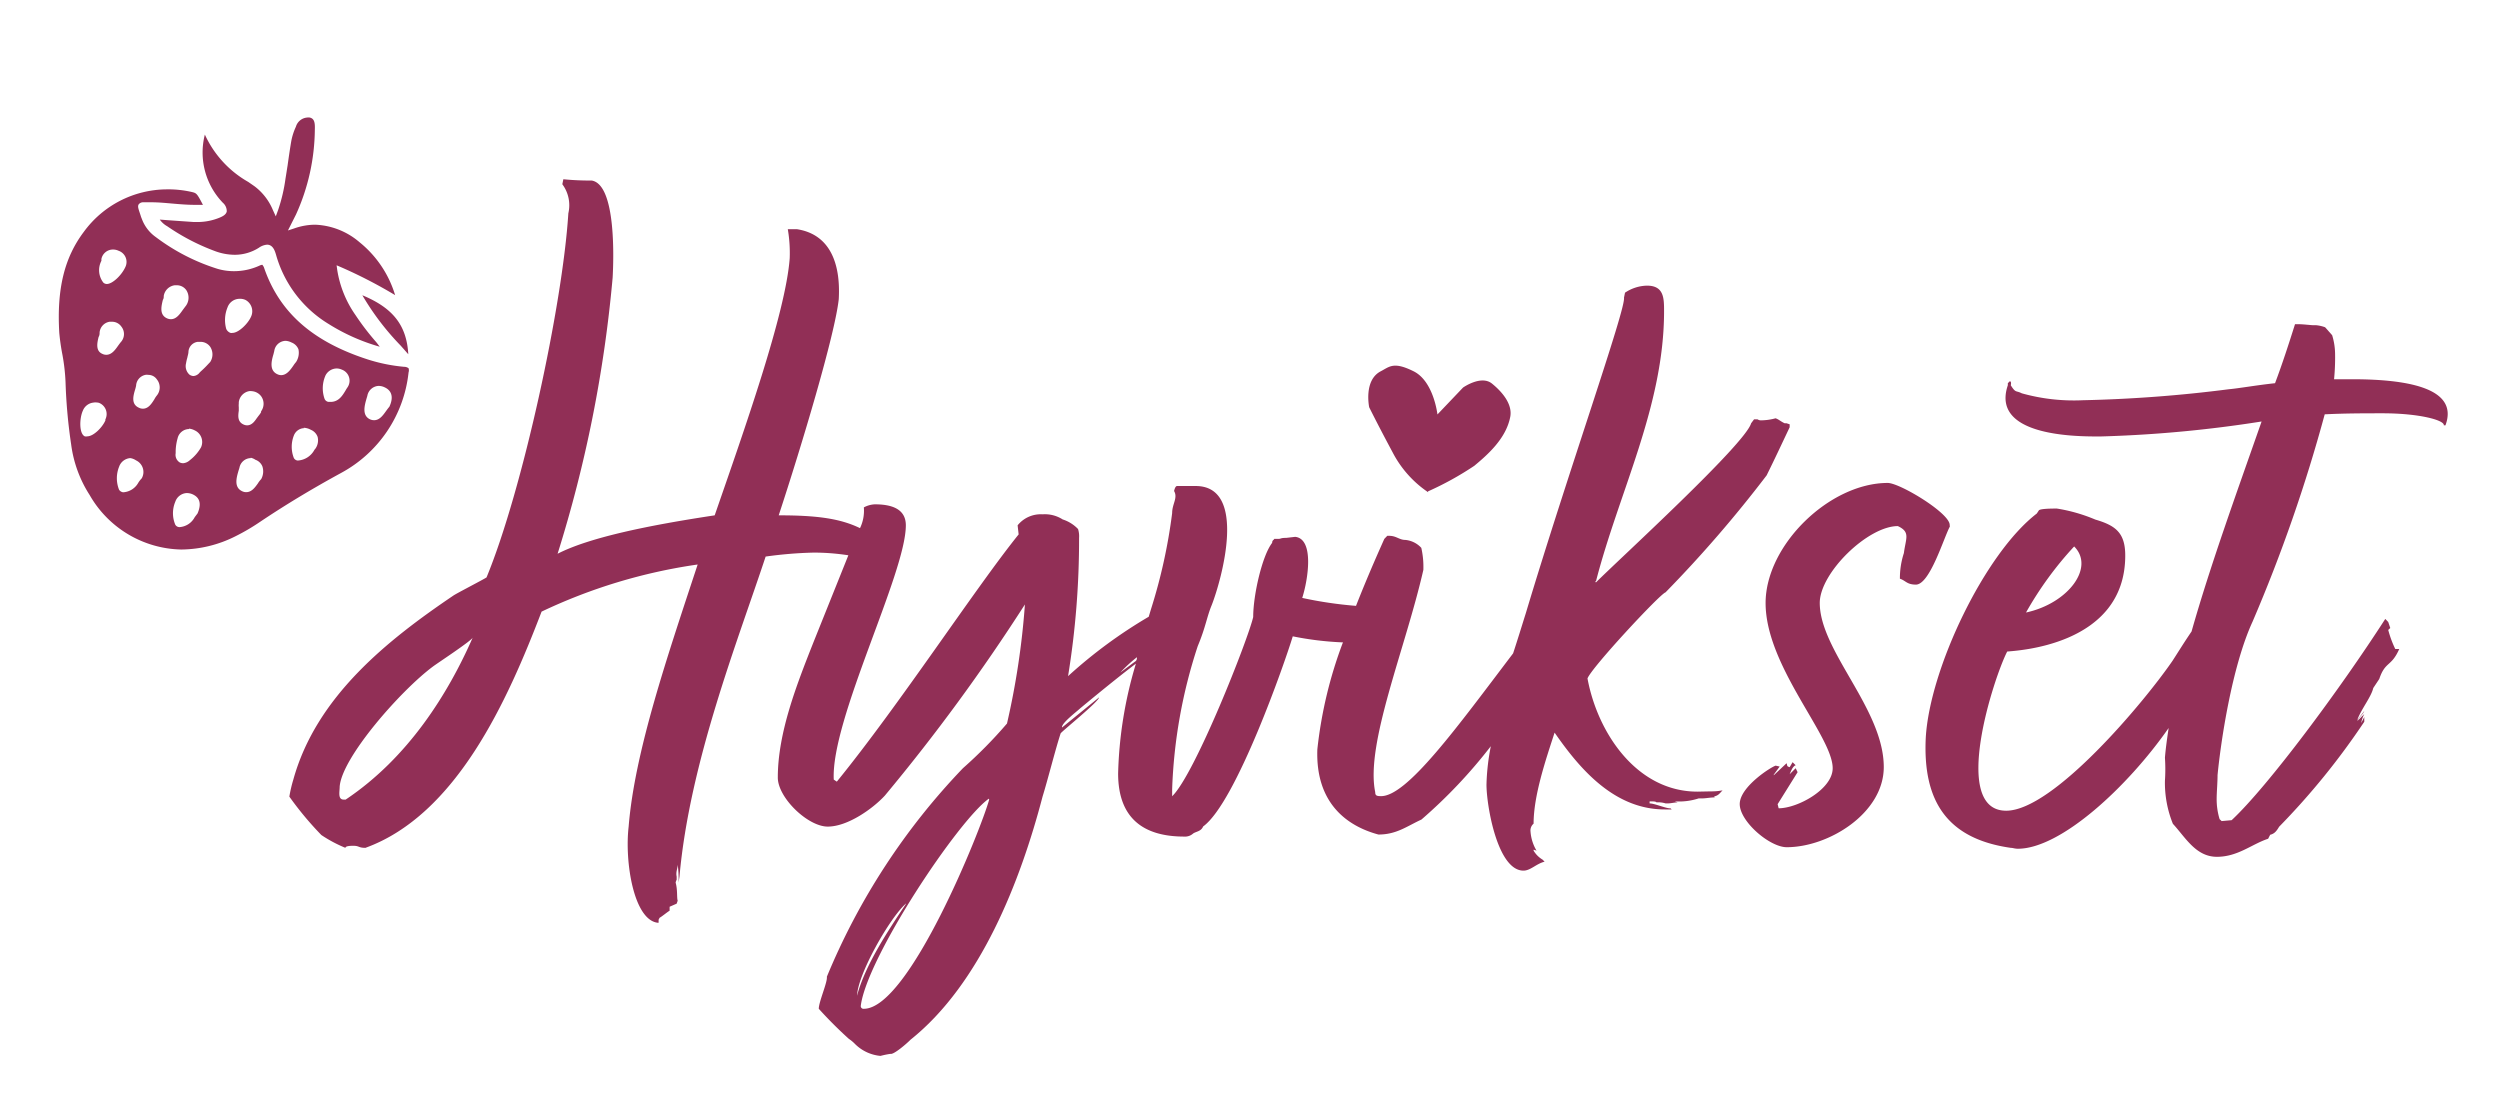 <svg xmlns="http://www.w3.org/2000/svg" id="Layer_1" data-name="Layer 1" viewBox="0 0 195.26 87.15"><defs><style>.cls-1{fill:#912f56;}</style></defs><path class="cls-1" d="M132.58,61.83c-4.76,0-7.81-4.61-8.59-8.84.31-.85,5.7-6.64,6.09-6.72a97.83,97.83,0,0,0,7.9-9.14c.62-1.25,1.17-2.43,1.8-3.76v-.23l-.24-.08h-.15c-.32-.15-.47-.31-.71-.39a4.46,4.46,0,0,1-1.09.16.48.48,0,0,1-.32-.08H137l-.23.31c-.47,1.64-10.24,10.55-12.12,12.43l-.08-.08h.08c1.8-7,5.32-13.68,5.32-21.1,0-1,0-2-1.33-2a3.19,3.19,0,0,0-1.72.55l-.08.39c.16.86-4.38,13.68-7.66,24.62-.34,1.08-.66,2.13-1,3.16-4.33,5.7-8.34,11.28-10.38,11.15-.31,0-.39-.08-.39-.31-.78-3.76,2.35-11.18,3.76-17.36a6.69,6.69,0,0,0-.16-1.72,1.94,1.94,0,0,0-1.25-.62c-.47,0-.7-.32-1.25-.32h-.16l-.23.24c-.3.68-1.22,2.71-2.21,5.23a31.51,31.51,0,0,1-4.2-.62c.47-1.48.94-4.61-.55-4.77l-.7.08c-.47,0-.39.08-.63.08h-.31c0,.08-.16.08-.16.31-.78,1-1.48,4.07-1.48,5.79-.39,1.72-4.54,12.27-6.33,14v-.55a39.94,39.94,0,0,1,2-11.18c.62-1.48.7-2.26,1.09-3.2.78-2,2.82-9.3-1.25-9.3H91.94c-.08,0-.16.07-.24.39.31.54-.15,1-.15,1.72a42.35,42.35,0,0,1-1.65,7.5l-.18.6a37.48,37.48,0,0,0-6.3,4.64,66.42,66.42,0,0,0,.86-10.79,1.87,1.87,0,0,0-.08-.7A2.88,2.88,0,0,0,83,40.57a2.58,2.58,0,0,0-1.57-.4,2.32,2.32,0,0,0-1.95.86l.08.71C76.22,45.88,70.28,55,65.36,61.05l-.24-.16c-.23-4.69,5.63-16.1,5.63-19.86,0-1.32-1.17-1.64-2.42-1.64a2,2,0,0,0-.86.24,3.12,3.12,0,0,1-.3,1.62c-1.53-.74-3.3-1-6.35-1,1.8-5.47,4.38-14.07,4.69-16.88.16-2.82-.7-5.08-3.28-5.47h-.7a11.06,11.06,0,0,1,.15,2.26c-.31,4.3-3.59,13.53-5.86,20.09-5.16.78-9.77,1.72-12.27,3a102.18,102.18,0,0,0,4.3-21.57c.07-1.25.31-7.27-1.64-7.58A20.69,20.69,0,0,1,44,14l-.08.39a2.75,2.75,0,0,1,.47,2.27C43.94,23.84,40.81,38.3,38,45.1c-.24.16-2.35,1.25-2.58,1.41C30.26,50,24.71,54.4,22.91,60.89a10.39,10.39,0,0,0-.31,1.33,25.62,25.62,0,0,0,2.5,3,10.41,10.41,0,0,0,1.88,1c0-.16.46-.16.62-.16.47,0,.39.16.94.16,7.11-2.58,11.1-11.5,13.76-18.45a42.33,42.33,0,0,1,12.19-3.68C52.15,51.2,49.57,58.7,49.1,64.56c-.32,2.74.39,7.27,2.26,7.51h.08v-.24l.08-.15c.16-.08.63-.47.78-.55v-.31l.55-.24.08-.23c-.08-.24,0-.86-.16-1.41a.72.72,0,0,1,.08-.23v-.24c-.08-.39.08-.62.08-.94A8.34,8.34,0,0,1,53,68.94l.07-.47c.79-8.91,4.54-18.37,6.73-25a32.25,32.25,0,0,1,3.75-.31,17.64,17.64,0,0,1,2.71.21L63.56,50.1c-1.33,3.36-2.81,7.12-2.81,10.63,0,1.57,2.34,3.83,3.9,3.83s3.52-1.4,4.46-2.42A148.93,148.93,0,0,0,80.05,47.21a60.75,60.75,0,0,1-1.4,9.3A35.35,35.35,0,0,1,75.21,60,52.43,52.43,0,0,0,64.58,76.29c.07.39-.63,1.95-.63,2.5a32.56,32.56,0,0,0,2.35,2.35,2.86,2.86,0,0,1,.47.39,3.23,3.23,0,0,0,2,.94,6.88,6.88,0,0,1,.78-.16c.24.08,1.25-.78,1.56-1.1,5.48-4.37,8.6-12.42,10.32-19,.39-1.25,1-3.68,1.41-4.93.08-.15,3-2.5,3-2.81l-2.89,2.35c-.08-.32,1.17-1.26,1.41-1.49,2.22-1.84,3.48-2.83,4.36-3.5a32.25,32.25,0,0,0-1.39,8.58c0,3.52,2,4.93,5.16,4.93a.94.94,0,0,0,.7-.24c.23-.16.62-.16.78-.55,2.58-1.87,6.41-12.89,7-14.85a24.55,24.55,0,0,0,3.83.47h.09a33.69,33.69,0,0,0-2,8.36c-.15,4.23,2.35,6,4.77,6.65,1.41,0,2.19-.63,3.36-1.17a39.29,39.29,0,0,0,5.42-5.73,17.51,17.51,0,0,0-.34,3c0,1.64.86,6.72,2.89,6.72.55,0,1-.54,1.65-.7l-.16-.16a2,2,0,0,1-.7-.7v-.08l.23.08a3.39,3.39,0,0,1-.47-1.49.7.7,0,0,1,.24-.62c0-2.19.93-4.93,1.64-7.11,2,2.89,4.69,6,8.6,6h.54l-.07-.08c-.4,0-1.26-.39-1.65-.39v-.16c.32,0,.47,0,.55.08a1.87,1.87,0,0,1,.7.08h.16c.24,0,.55-.08.78-.08l-.23-.08a5,5,0,0,0,1.87-.23h.24c.31,0,.7-.08,1-.08h.08s-.15,0-.08-.08c.32-.08.4-.24.63-.47a4.77,4.77,0,0,1-.94.08ZM27,62.45h-.16c-.47,0-.31-.62-.31-1,.15-2.27,4.76-7.51,7.27-9.38.31-.24,3-2,3.12-2.27C35,54.17,31.9,59.17,27,62.45Zm43.77,8.13c-1.33,2-3.2,4.77-3.83,7.19C67,76.06,69.5,71.68,70.75,70.58Zm6.49-8.13C76.61,64.8,71,78.79,67.47,78.79a.21.21,0,0,1-.24-.23c.47-3.76,7.59-14.46,10-16.18Zm10.24-9.92a11,11,0,0,1,1.3-1.2c0,.09,0,.19-.08.29Z"></path><path class="cls-1" d="M152.28,41c0-.93-3.9-3.28-4.84-3.28-4.54,0-9.54,4.85-9.54,9.38,0,4.93,5.24,10.4,5.24,12.9,0,1.64-2.74,3.13-4.22,3.13l-.08-.32,1.56-2.5-.15-.31-.47.47c.07-.16.23-.63.47-.7l-.24-.24-.23.39c-.24-.08-.16-.08-.24-.31l-1,.94V60.5l.46-.63-.31-.07c-.31.07-2.81,1.64-2.81,3s2.34,3.37,3.67,3.37c3.28,0,7.58-2.66,7.58-6.26,0-4.53-5-9.07-5-12.82,0-2.34,3.75-6,6.1-6,1,.47.62.94.47,2.11a6.33,6.33,0,0,0-.31,2c.46.15.54.46,1.25.46,1.09,0,2.18-3.67,2.65-4.53Z"></path><path class="cls-1" d="M183.71,29.62H182.3a17.25,17.25,0,0,0,.08-1.95,5.14,5.14,0,0,0-.23-1.49l-.55-.62a2.81,2.81,0,0,0-.71-.16h-.23c-.16,0-.78-.08-1.17-.08h-.24c-.47,1.49-1,3.13-1.56,4.61-1.49.16-2.81.4-3.6.47a107.3,107.3,0,0,1-11.41.86,15.08,15.08,0,0,1-4.77-.54c-.47-.24-.47,0-.86-.63,0,0,.08-.31-.08-.31l-.15.15v.16c-1.33,3.91,5.08,4,7,4h.24a97.72,97.72,0,0,0,12.58-1.17c-1.94,5.55-4,11.21-5.47,16.4-.6.88-1.18,1.82-1.48,2.28-2.19,3.2-9.31,11.72-13,11.72-4.38,0-.94-10.47.08-12.43.55-.07,9.22-.39,9.22-7.5,0-1.8-.78-2.35-2.34-2.81a12.79,12.79,0,0,0-3-.86c-.32,0-1.33,0-1.41.15l-.16.24c-4.06,3.12-8.36,12.11-8.67,17.51-.24,4.92,1.64,7.89,6.64,8.6.16,0,.31.07.55.07,3.36,0,8.58-4.84,11.78-9.43-.12.8-.23,1.58-.29,2.32a13.39,13.39,0,0,1,0,1.8,8.54,8.54,0,0,0,.62,3.36c1,1.09,1.8,2.58,3.44,2.58s2.74-1,4-1.41l.16-.31c.31-.08.47-.24.7-.63a56.69,56.69,0,0,0,6.65-8.2V56l-.24.47a2.42,2.42,0,0,1,.24-.7l-.55.55c.15-.32.47-.55.55-.79l-.55.71c.31-.86,1.09-1.8,1.25-2.5l.47-.71c.47-1.4.94-.93,1.56-2.34h-.31a8.2,8.2,0,0,1-.55-1.49l.16-.15-.16-.47-.23-.24c-3.52,5.47-9.15,13.06-12,15.72l-.78.07-.16-.15a5.33,5.33,0,0,1-.23-1.57c0-.54.07-1.25.07-1.87.24-2.5,1.1-8.44,2.74-12a121.65,121.65,0,0,0,5.63-16.18c1.64-.08,3.13-.08,4.53-.08,2.89,0,4.85.55,4.77.94H191C192.07,30.33,188.09,29.62,183.71,29.62ZM162,42.68c1.64,1.64-.47,4.45-3.76,5.16A27.19,27.19,0,0,1,162,42.68Z"></path><path class="cls-1" d="M14.15,42.92A8.44,8.44,0,0,1,7,38.66a9.57,9.57,0,0,1-1.44-3.93,41.81,41.81,0,0,1-.44-4.85,15.21,15.21,0,0,0-.24-2.15A17.29,17.29,0,0,1,4.63,26c-.2-3.43.39-5.87,1.93-7.91A8.07,8.07,0,0,1,13,14.79,8.24,8.24,0,0,1,15,15c.35.09.38.1.85,1-.2,0-.4,0-.62,0-.59,0-1.19-.05-1.76-.1s-1-.09-1.5-.1l-.46,0h-.28a.45.45,0,0,0-.39.15c-.13.19,0,.41.18,1l.06.15a3,3,0,0,0,1.08,1.41A15.88,15.88,0,0,0,17,21a4.57,4.57,0,0,0,1.26.18,4.79,4.79,0,0,0,2-.43.69.69,0,0,1,.23-.07s.09.12.12.19c1.2,3.52,3.79,5.81,8.13,7.21a13.16,13.16,0,0,0,2.83.57.57.57,0,0,1,.34.11.53.53,0,0,1,0,.33,10.14,10.14,0,0,1-5.27,7.85c-2.29,1.25-4.36,2.5-6.33,3.82a16.34,16.34,0,0,1-1.93,1.13A9.56,9.56,0,0,1,14.15,42.92Zm.42-4.41a1,1,0,0,0-.88.68,2.31,2.31,0,0,0,0,1.79.38.38,0,0,0,.33.19h0a1.45,1.45,0,0,0,1.19-.78l.22-.29c.43-1-.06-1.34-.38-1.49A1.12,1.12,0,0,0,14.57,38.51Zm-4.39-2.73a1,1,0,0,0-.88.68,2.41,2.41,0,0,0,0,1.79.45.45,0,0,0,.32.2h0a1.45,1.45,0,0,0,1.19-.76,2.1,2.1,0,0,1,.26-.33l0,0v0a1,1,0,0,0-.44-1.4A1.14,1.14,0,0,0,10.18,35.78Zm9.4,0a.92.92,0,0,0-.88.76l-.07.22c-.15.52-.39,1.3.29,1.61a.7.7,0,0,0,.31.07h0c.42,0,.68-.36.91-.68a1.9,1.9,0,0,1,.26-.34l0,0,0,0a1.24,1.24,0,0,0,.09-1,.91.91,0,0,0-.54-.51A1.06,1.06,0,0,0,19.58,35.75Zm-4.82-2.27a.93.93,0,0,0-.89.73,4,4,0,0,0-.15,1v.16a.7.7,0,0,0,.32.72.65.65,0,0,0,.26.06.87.87,0,0,0,.53-.24,3.37,3.37,0,0,0,.87-1,1,1,0,0,0-.5-1.33A1.14,1.14,0,0,0,14.76,33.48Zm9-.07a.89.89,0,0,0-.81.58,2.4,2.4,0,0,0,0,1.75.38.38,0,0,0,.3.2h0a1.58,1.58,0,0,0,1.31-.84l.09-.11a1.13,1.13,0,0,0,.16-.89.94.94,0,0,0-.53-.56A1.24,1.24,0,0,0,23.71,33.41Zm-16.41-2a1,1,0,0,0-.88.64c-.27.59-.3,1.79.15,2a.42.42,0,0,0,.2,0h0c.47,0,1.16-.67,1.41-1.24l0-.08a.94.94,0,0,0-.51-1.3A1.24,1.24,0,0,0,7.3,31.44Zm12.3-.89a.58.58,0,0,0-.19,0,1,1,0,0,0-.81.87l0,.11a1.35,1.35,0,0,0,0,.28l0,.27c-.05.36-.12.85.36,1.07a.65.65,0,0,0,.29.07h0c.36,0,.58-.3.75-.55l.15-.2a1.93,1.93,0,0,0,.19-.27l0-.07a1,1,0,0,0,0-1.19A1,1,0,0,0,19.6,30.55Zm9.93-.41a.94.94,0,0,0-.89.78l-.06.2c-.15.53-.39,1.34.29,1.64a.8.8,0,0,0,.3.06h0c.43,0,.7-.39.95-.74.08-.11.16-.22.24-.31.34-.72.2-1.25-.35-1.51A1.13,1.13,0,0,0,29.53,30.14Zm-18-.86a.63.63,0,0,0-.23,0,.91.91,0,0,0-.72.84,3.06,3.06,0,0,1-.1.38c-.12.43-.3,1.08.33,1.35a.66.66,0,0,0,.3.07c.44,0,.69-.41.9-.74a1.62,1.62,0,0,1,.19-.29,1,1,0,0,0,0-1.26A.8.8,0,0,0,11.56,29.28Zm14.68-.5a1,1,0,0,0-.83.53,2.47,2.47,0,0,0-.08,1.84.39.39,0,0,0,.31.24h.16c.64,0,.94-.51,1.18-.91a2.39,2.39,0,0,1,.13-.21.92.92,0,0,0-.43-1.4A1,1,0,0,0,26.24,28.78ZM15.67,26.7l-.23,0a.83.83,0,0,0-.72.76c0,.16-.06.32-.09.48a3.48,3.48,0,0,0-.1.44.89.89,0,0,0,.28.89.6.6,0,0,0,.3.1.68.68,0,0,0,.49-.28l.08-.08a7.33,7.33,0,0,0,.56-.55l.18-.19a1.09,1.09,0,0,0,0-1.18A.92.92,0,0,0,15.67,26.7Zm6.64-.08a.92.92,0,0,0-.89.8l-.06.24c-.15.51-.36,1.29.33,1.58a.66.66,0,0,0,.27.06h0c.43,0,.72-.41.95-.74a2.27,2.27,0,0,1,.21-.28,1.32,1.32,0,0,0,.19-1,.94.94,0,0,0-.54-.53A1.18,1.18,0,0,0,22.31,26.62ZM8.75,25.13l-.19,0a.93.93,0,0,0-.78.83c0,.11,0,.23-.08.36-.11.46-.25,1.09.3,1.32a.66.66,0,0,0,.3.07c.43,0,.7-.39.94-.73.08-.11.16-.22.24-.31a.93.93,0,0,0,0-1.16A.88.88,0,0,0,8.75,25.13Zm9.9-1.79a1,1,0,0,0-.88.67,2.59,2.59,0,0,0-.1,1.68A.58.58,0,0,0,18,26a.41.41,0,0,0,.16,0c.47,0,1.2-.71,1.44-1.25a1,1,0,0,0-.44-1.33A1.06,1.06,0,0,0,18.65,23.34Zm-4.86-1.06h-.14a1,1,0,0,0-.86.83c0,.1,0,.21-.07.31-.12.5-.29,1.18.34,1.45a.72.72,0,0,0,.29.06c.42,0,.69-.39.91-.7l.2-.27a1.08,1.08,0,0,0,.09-1.3A.9.9,0,0,0,13.79,22.28Zm-5-2.79a.92.92,0,0,0-.87.74l0,.14a1.58,1.58,0,0,0,.15,1.7.39.39,0,0,0,.28.11h0c.42,0,1.13-.65,1.44-1.32a.92.92,0,0,0-.52-1.27A1,1,0,0,0,8.81,19.49Z"></path><path class="cls-1" d="M29.66,27.08a15.44,15.44,0,0,1-4-1.78,9.25,9.25,0,0,1-4.1-5.4c-.08-.27-.23-.79-.7-.79a1.28,1.28,0,0,0-.64.24,3.52,3.52,0,0,1-1.9.55,4.48,4.48,0,0,1-1.56-.3,16.83,16.83,0,0,1-3.7-1.93,1.74,1.74,0,0,1-.58-.52l.65.05,2,.14h.36A4.51,4.51,0,0,0,17.15,17c.24-.1.5-.23.56-.48a.86.86,0,0,0-.3-.68A5.66,5.66,0,0,1,16,10.51a8.14,8.14,0,0,0,3.39,3.7l.49.34a4.45,4.45,0,0,1,1.44,1.87l.22.48.18-.49a13,13,0,0,0,.58-2.47c.06-.35.11-.7.16-1,.09-.64.18-1.28.29-1.92a4.71,4.71,0,0,1,.36-1.12A1,1,0,0,1,24,9.18a.63.63,0,0,1,.19,0c.36.08.42.4.4.93a16.35,16.35,0,0,1-1.47,6.64L22.49,18l.49-.16a5,5,0,0,1,1.63-.29,5.64,5.64,0,0,1,3.46,1.36,8.42,8.42,0,0,1,2.79,4.14,37.13,37.13,0,0,0-4.22-2.18l-.35-.15.05.37a8.41,8.41,0,0,0,1.42,3.51,20,20,0,0,0,1.64,2.14Z"></path><path class="cls-1" d="M31.3,27a20.51,20.51,0,0,1-3-3.94c2.41,1,3.46,2.36,3.59,4.61Z"></path><path class="cls-1" d="M111.55,38.45a8.43,8.43,0,0,1-2.77-3.1c-1.19-2.22-1.84-3.54-1.84-3.54s-.45-2.11.9-2.81c.69-.36,1-.78,2.57,0s1.86,3.37,1.86,3.37l2-2.1s1.41-1,2.26-.31,1.6,1.63,1.43,2.58c-.32,1.72-1.8,3-2.81,3.84a24.19,24.19,0,0,1-3.62,2"></path></svg>